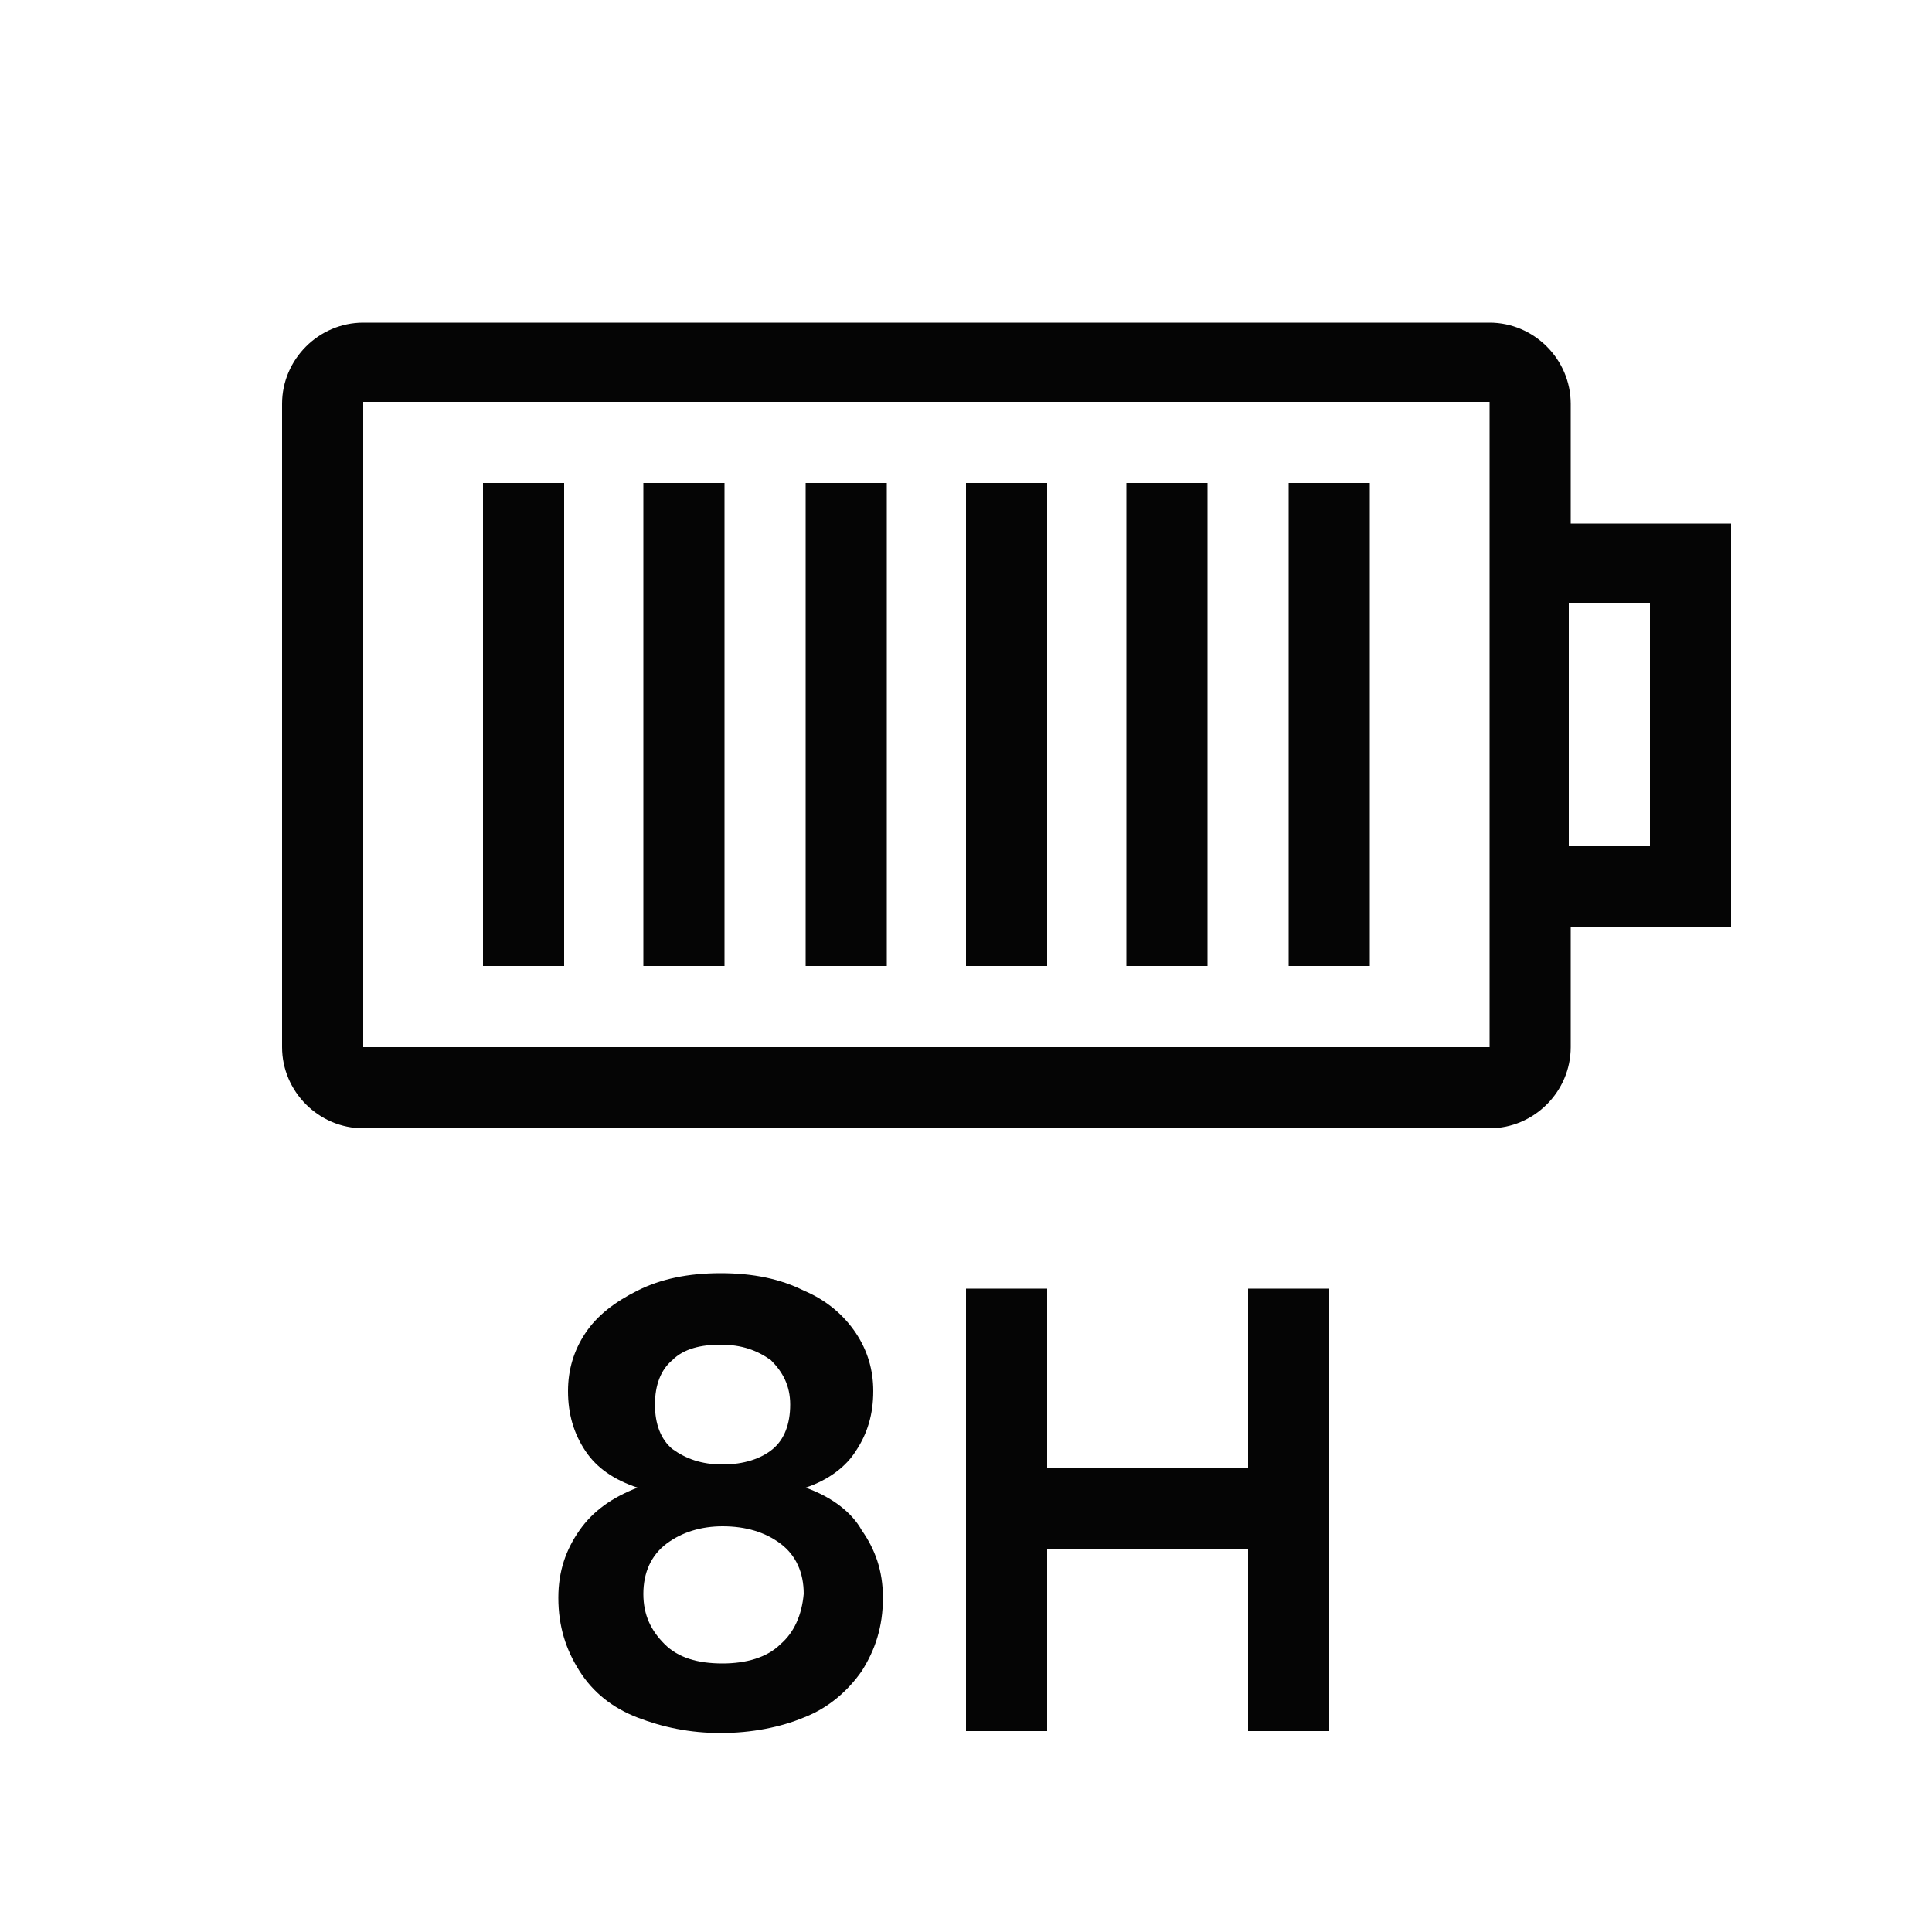<svg xmlns="http://www.w3.org/2000/svg" fill="none" viewBox="0 0 24 24" height="24" width="24"><g clip-path="url(#clip0_541_3655)"><path fill="#050505" d="M15.504 18.24H13.008V16.008H12V21.504H13.008V19.248H15.504V21.504H16.512V16.008H15.504V18.24Z"></path> <path fill="#050505" d="M10.008 18.48C10.296 18.384 10.512 18.216 10.632 18.024C10.776 17.808 10.848 17.568 10.848 17.28C10.848 17.016 10.776 16.776 10.632 16.56C10.488 16.344 10.272 16.152 9.984 16.032C9.696 15.888 9.36 15.816 8.952 15.816C8.544 15.816 8.208 15.888 7.92 16.032C7.632 16.176 7.416 16.344 7.272 16.56C7.128 16.776 7.056 17.016 7.056 17.28C7.056 17.568 7.128 17.808 7.272 18.024C7.416 18.24 7.632 18.384 7.92 18.48C7.608 18.6 7.368 18.768 7.2 19.008C7.032 19.248 6.936 19.512 6.936 19.848C6.936 20.208 7.032 20.496 7.2 20.76C7.368 21.024 7.608 21.216 7.92 21.336C8.232 21.456 8.568 21.528 8.952 21.528C9.336 21.528 9.696 21.456 9.984 21.336C10.296 21.216 10.536 21 10.704 20.76C10.872 20.496 10.968 20.208 10.968 19.848C10.968 19.512 10.872 19.248 10.704 19.008C10.584 18.792 10.344 18.6 10.008 18.48ZM8.352 16.896C8.496 16.752 8.712 16.704 8.952 16.704C9.216 16.704 9.408 16.776 9.576 16.896C9.72 17.04 9.816 17.208 9.816 17.448C9.816 17.688 9.744 17.88 9.6 18C9.456 18.12 9.24 18.192 8.976 18.192C8.712 18.192 8.52 18.12 8.352 18C8.208 17.88 8.136 17.688 8.136 17.448C8.136 17.208 8.208 17.016 8.352 16.896ZM9.696 20.424C9.528 20.592 9.264 20.664 8.976 20.664C8.664 20.664 8.424 20.592 8.256 20.424C8.088 20.256 7.992 20.064 7.992 19.8C7.992 19.536 8.088 19.32 8.28 19.176C8.472 19.032 8.712 18.96 8.976 18.96C9.264 18.96 9.504 19.032 9.696 19.176C9.888 19.32 9.984 19.536 9.984 19.8C9.96 20.064 9.864 20.28 9.696 20.424Z"></path> <path fill="#050505" d="M21.504 6.504H19.512V5.016C19.512 4.464 19.056 4.008 18.504 4.008H4.512C3.96 4.008 3.504 4.464 3.504 5.016V13.008C3.504 13.56 3.96 14.016 4.512 14.016H18.504C19.056 14.016 19.512 13.56 19.512 13.008V11.52H21.504V6.504ZM18.504 13.008H4.512V4.992H18.504V6.48V11.472V13.008ZM20.496 10.512H19.488V7.488H20.496V10.512Z"></path> <path fill="#050505" d="M9 6H7.992V12H9V6Z"></path> <path fill="#050505" d="M7.008 6H6V12H7.008V6Z"></path> <path fill="#050505" d="M11.016 6H10.008V12H11.016V6Z"></path> <path fill="#050505" d="M13.008 6H12V12H13.008V6Z"></path> <path fill="#050505" d="M15 6H13.992V12H15V6Z"></path> <path fill="#050505" d="M17.016 6H16.008V12H17.016V6Z"></path></g> <defs><clipPath id="clip0_541_3655"><rect fill="white" height="24" width="24"></rect></clipPath></defs></svg>